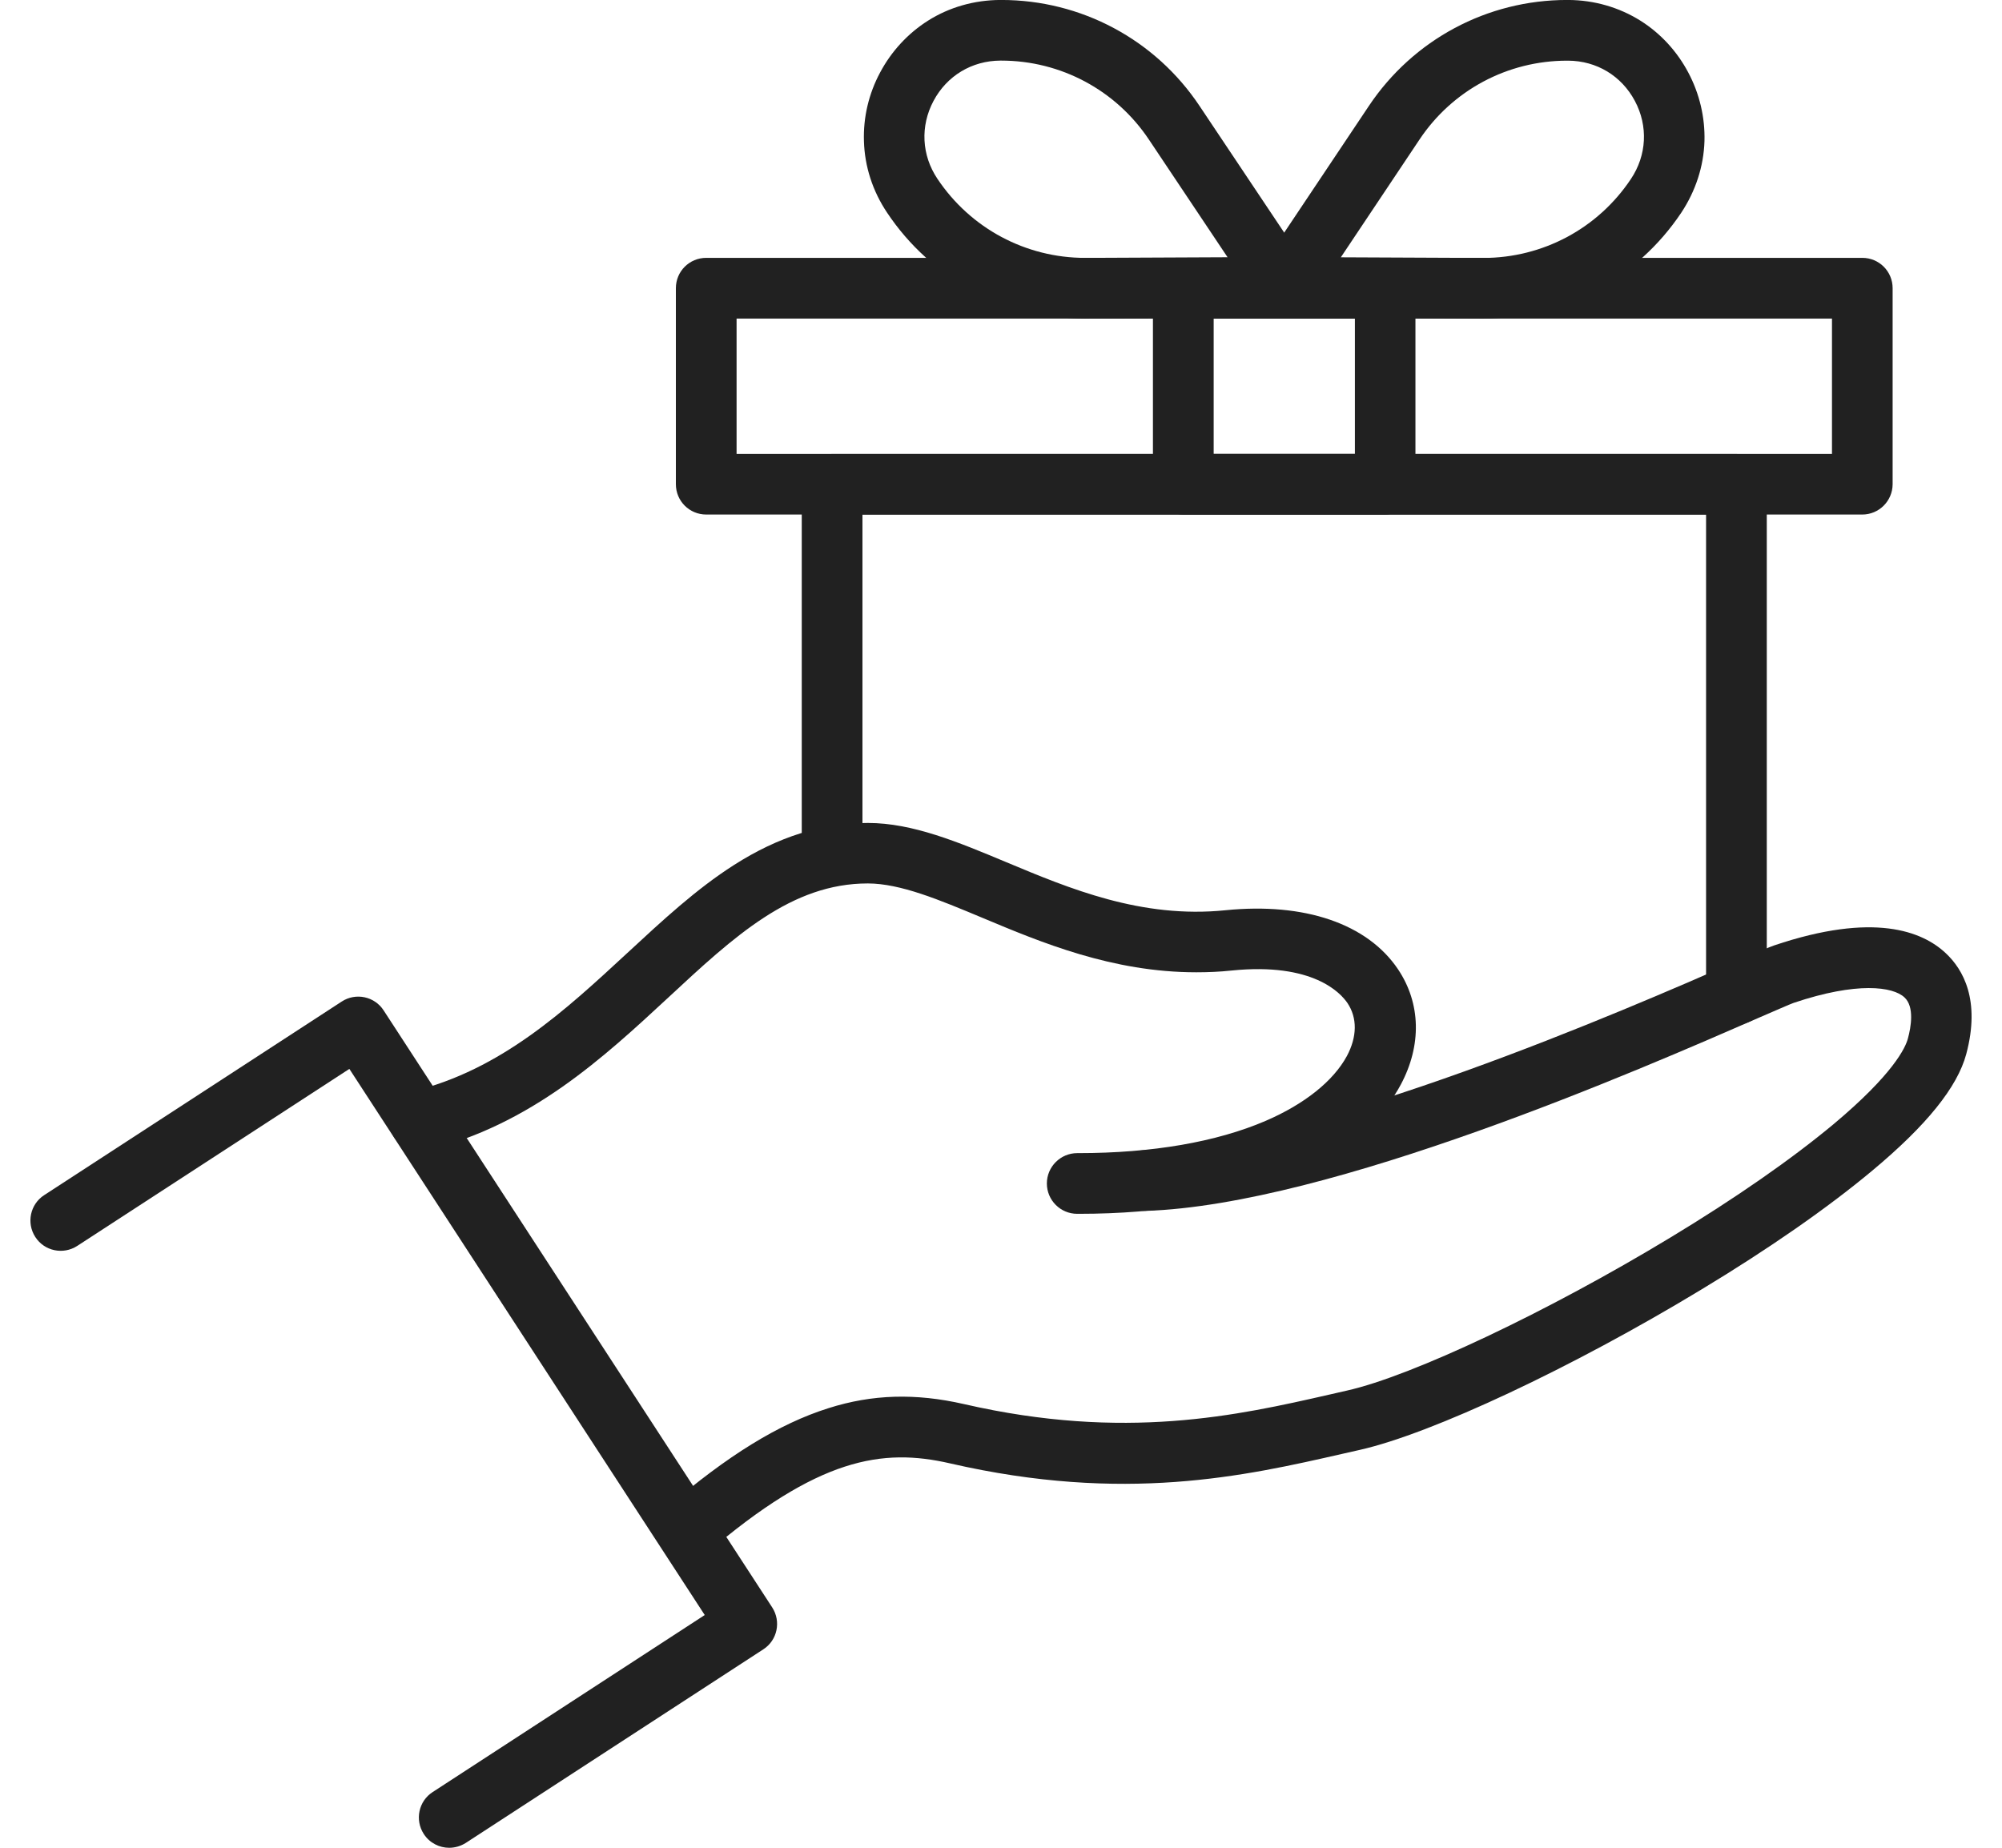 <svg width="65" height="60" viewBox="0 0 65 60" fill="none" xmlns="http://www.w3.org/2000/svg">
<path fill-rule="evenodd" clip-rule="evenodd" d="M35.027 39.415C35.011 39.415 34.994 39.415 34.975 39.415C34.428 39.415 33.989 38.971 33.989 38.429C33.989 37.887 34.433 37.444 34.975 37.444C34.992 37.444 35.008 37.444 35.023 37.444C37.404 37.444 39.496 37.083 41.089 36.398C42.358 35.852 43.293 35.101 43.732 34.288C44.064 33.664 44.072 33.053 43.748 32.57C43.534 32.255 42.641 31.244 39.986 31.515C39.595 31.557 39.215 31.572 38.841 31.572C36.116 31.572 33.804 30.603 31.905 29.807C30.472 29.208 29.237 28.691 28.18 28.687H28.176C25.693 28.687 23.84 30.401 21.697 32.393C19.608 34.33 17.236 36.526 13.86 37.354C13.33 37.482 12.797 37.16 12.671 36.631C12.543 36.102 12.864 35.568 13.393 35.442C16.274 34.736 18.35 32.811 20.36 30.952C21.518 29.88 22.608 28.868 23.831 28.088C25.272 27.168 26.691 26.723 28.176 26.723H28.18C29.632 26.723 31.107 27.343 32.666 27.994C34.725 28.855 37.061 29.836 39.79 29.557C42.36 29.299 44.398 29.996 45.392 31.477C46.131 32.58 46.163 33.944 45.478 35.223C45.022 36.076 44.026 37.286 41.879 38.215C40.009 39.009 37.706 39.415 35.027 39.415Z" fill="#212121"/>
<path fill-rule="evenodd" clip-rule="evenodd" d="M22.292 50.682C22.013 50.682 21.738 50.566 21.546 50.337C21.194 49.923 21.24 49.303 21.654 48.951C23.624 47.259 25.288 46.234 26.898 45.726C28.322 45.274 29.721 45.234 31.297 45.593C36.524 46.795 40.201 45.959 43.157 45.286C43.355 45.242 43.548 45.196 43.735 45.154C45.844 44.681 50.258 42.593 54.227 40.189C56.345 38.91 58.175 37.633 59.526 36.508C61.471 34.88 61.869 34.017 61.946 33.718C62.045 33.353 62.161 32.693 61.835 32.389C61.461 32.035 60.293 31.872 58.236 32.565C58.125 32.603 57.616 32.828 57.074 33.061C53.278 34.718 43.195 39.122 37.201 39.32C36.655 39.336 36.203 38.91 36.184 38.368C36.167 37.826 36.594 37.37 37.136 37.351C42.75 37.17 52.935 32.722 56.282 31.258C57.087 30.905 57.423 30.762 57.604 30.699C60.829 29.611 62.413 30.235 63.175 30.953C63.738 31.479 64.308 32.477 63.839 34.229C63.551 35.3 62.556 36.54 60.778 38.021C59.354 39.21 57.442 40.544 55.238 41.874C51.044 44.414 46.485 46.553 44.155 47.079C43.966 47.121 43.777 47.165 43.582 47.209C40.43 47.927 36.512 48.822 30.843 47.518C28.652 47.014 26.564 47.329 22.927 50.451C22.748 50.604 22.523 50.682 22.292 50.682Z" fill="#212121"/>
<path fill-rule="evenodd" clip-rule="evenodd" d="M14.585 60.001C14.265 60.001 13.948 59.845 13.759 59.553C13.463 59.097 13.591 58.486 14.047 58.192L22.881 52.443L11.343 34.709L2.508 40.457C2.052 40.753 1.441 40.625 1.147 40.169C0.851 39.714 0.979 39.102 1.435 38.808L11.095 32.522C11.551 32.225 12.162 32.354 12.456 32.81L25.071 52.195C25.367 52.651 25.239 53.263 24.783 53.557L15.123 59.843C14.957 59.948 14.768 60.001 14.585 60.001Z" fill="#212121"/>
<path fill-rule="evenodd" clip-rule="evenodd" d="M56.378 33.271C55.832 33.271 55.392 32.832 55.392 32.286V16.709H28.002V27.699C28.002 28.245 27.563 28.684 27.017 28.684C26.47 28.684 26.031 28.245 26.031 27.699V15.726C26.031 15.179 26.47 14.74 27.017 14.74H56.378C56.924 14.74 57.363 15.179 57.363 15.726V32.288C57.363 32.832 56.92 33.271 56.378 33.271Z" fill="#212121"/>
<path fill-rule="evenodd" clip-rule="evenodd" d="M60.462 16.708H22.93C22.383 16.708 21.944 16.269 21.944 15.722V9.358C21.944 8.812 22.383 8.373 22.93 8.373H60.464C61.01 8.373 61.449 8.812 61.449 9.358V15.726C61.445 16.269 61.006 16.708 60.462 16.708ZM23.915 14.739H59.48V10.344H23.915V14.739Z" fill="#212121"/>
<path fill-rule="evenodd" clip-rule="evenodd" d="M35.238 10.346C32.645 10.346 30.239 9.063 28.8 6.903C28.332 6.205 28.073 5.401 28.05 4.583C28.025 3.812 28.206 3.041 28.575 2.354C28.941 1.665 29.479 1.083 30.13 0.671C30.823 0.232 31.637 0.003 32.473 -0.001C32.485 -0.001 32.498 -0.001 32.511 -0.001C35.103 -0.001 37.509 1.283 38.948 3.443L42.518 8.785C42.719 9.086 42.738 9.475 42.566 9.794C42.398 10.113 42.066 10.315 41.7 10.315L35.273 10.344C35.261 10.346 35.25 10.346 35.238 10.346ZM32.508 1.968C32.5 1.968 32.492 1.968 32.479 1.968C31.557 1.972 30.744 2.459 30.309 3.277C29.874 4.094 29.922 5.041 30.437 5.808C31.513 7.418 33.305 8.374 35.233 8.374C35.242 8.374 35.25 8.374 35.259 8.374L39.856 8.353L37.303 4.533C36.233 2.928 34.441 1.968 32.508 1.968Z" fill="#212121"/>
<path fill-rule="evenodd" clip-rule="evenodd" d="M48.154 10.344C48.142 10.344 48.129 10.344 48.116 10.344L41.689 10.315C41.328 10.315 40.996 10.113 40.824 9.794C40.656 9.474 40.672 9.088 40.872 8.785L44.442 3.443C45.883 1.285 48.286 -0.001 50.879 -0.001C50.892 -0.001 50.904 -0.001 50.917 -0.001C51.757 0.003 52.566 0.236 53.26 0.671C53.913 1.081 54.449 1.665 54.814 2.354C55.18 3.043 55.361 3.814 55.34 4.583C55.314 5.405 55.052 6.203 54.589 6.903C53.148 9.061 50.749 10.344 48.154 10.344ZM43.534 8.355L48.131 8.376C48.139 8.376 48.148 8.376 48.156 8.376C50.089 8.376 51.881 7.42 52.953 5.81C53.465 5.043 53.516 4.096 53.081 3.279C52.646 2.461 51.837 1.974 50.911 1.97C50.902 1.97 50.894 1.97 50.881 1.97C48.948 1.97 47.156 2.926 46.085 4.535L43.534 8.355Z" fill="#212121"/>
<path fill-rule="evenodd" clip-rule="evenodd" d="M44.971 16.708H38.418C37.872 16.708 37.433 16.269 37.433 15.722V9.358C37.433 8.812 37.872 8.373 38.418 8.373H44.971C45.517 8.373 45.956 8.812 45.956 9.358V15.726C45.954 16.269 45.515 16.708 44.971 16.708ZM39.405 14.739H43.99V10.344H39.405V14.739Z" fill="#212121"/>
</svg>
